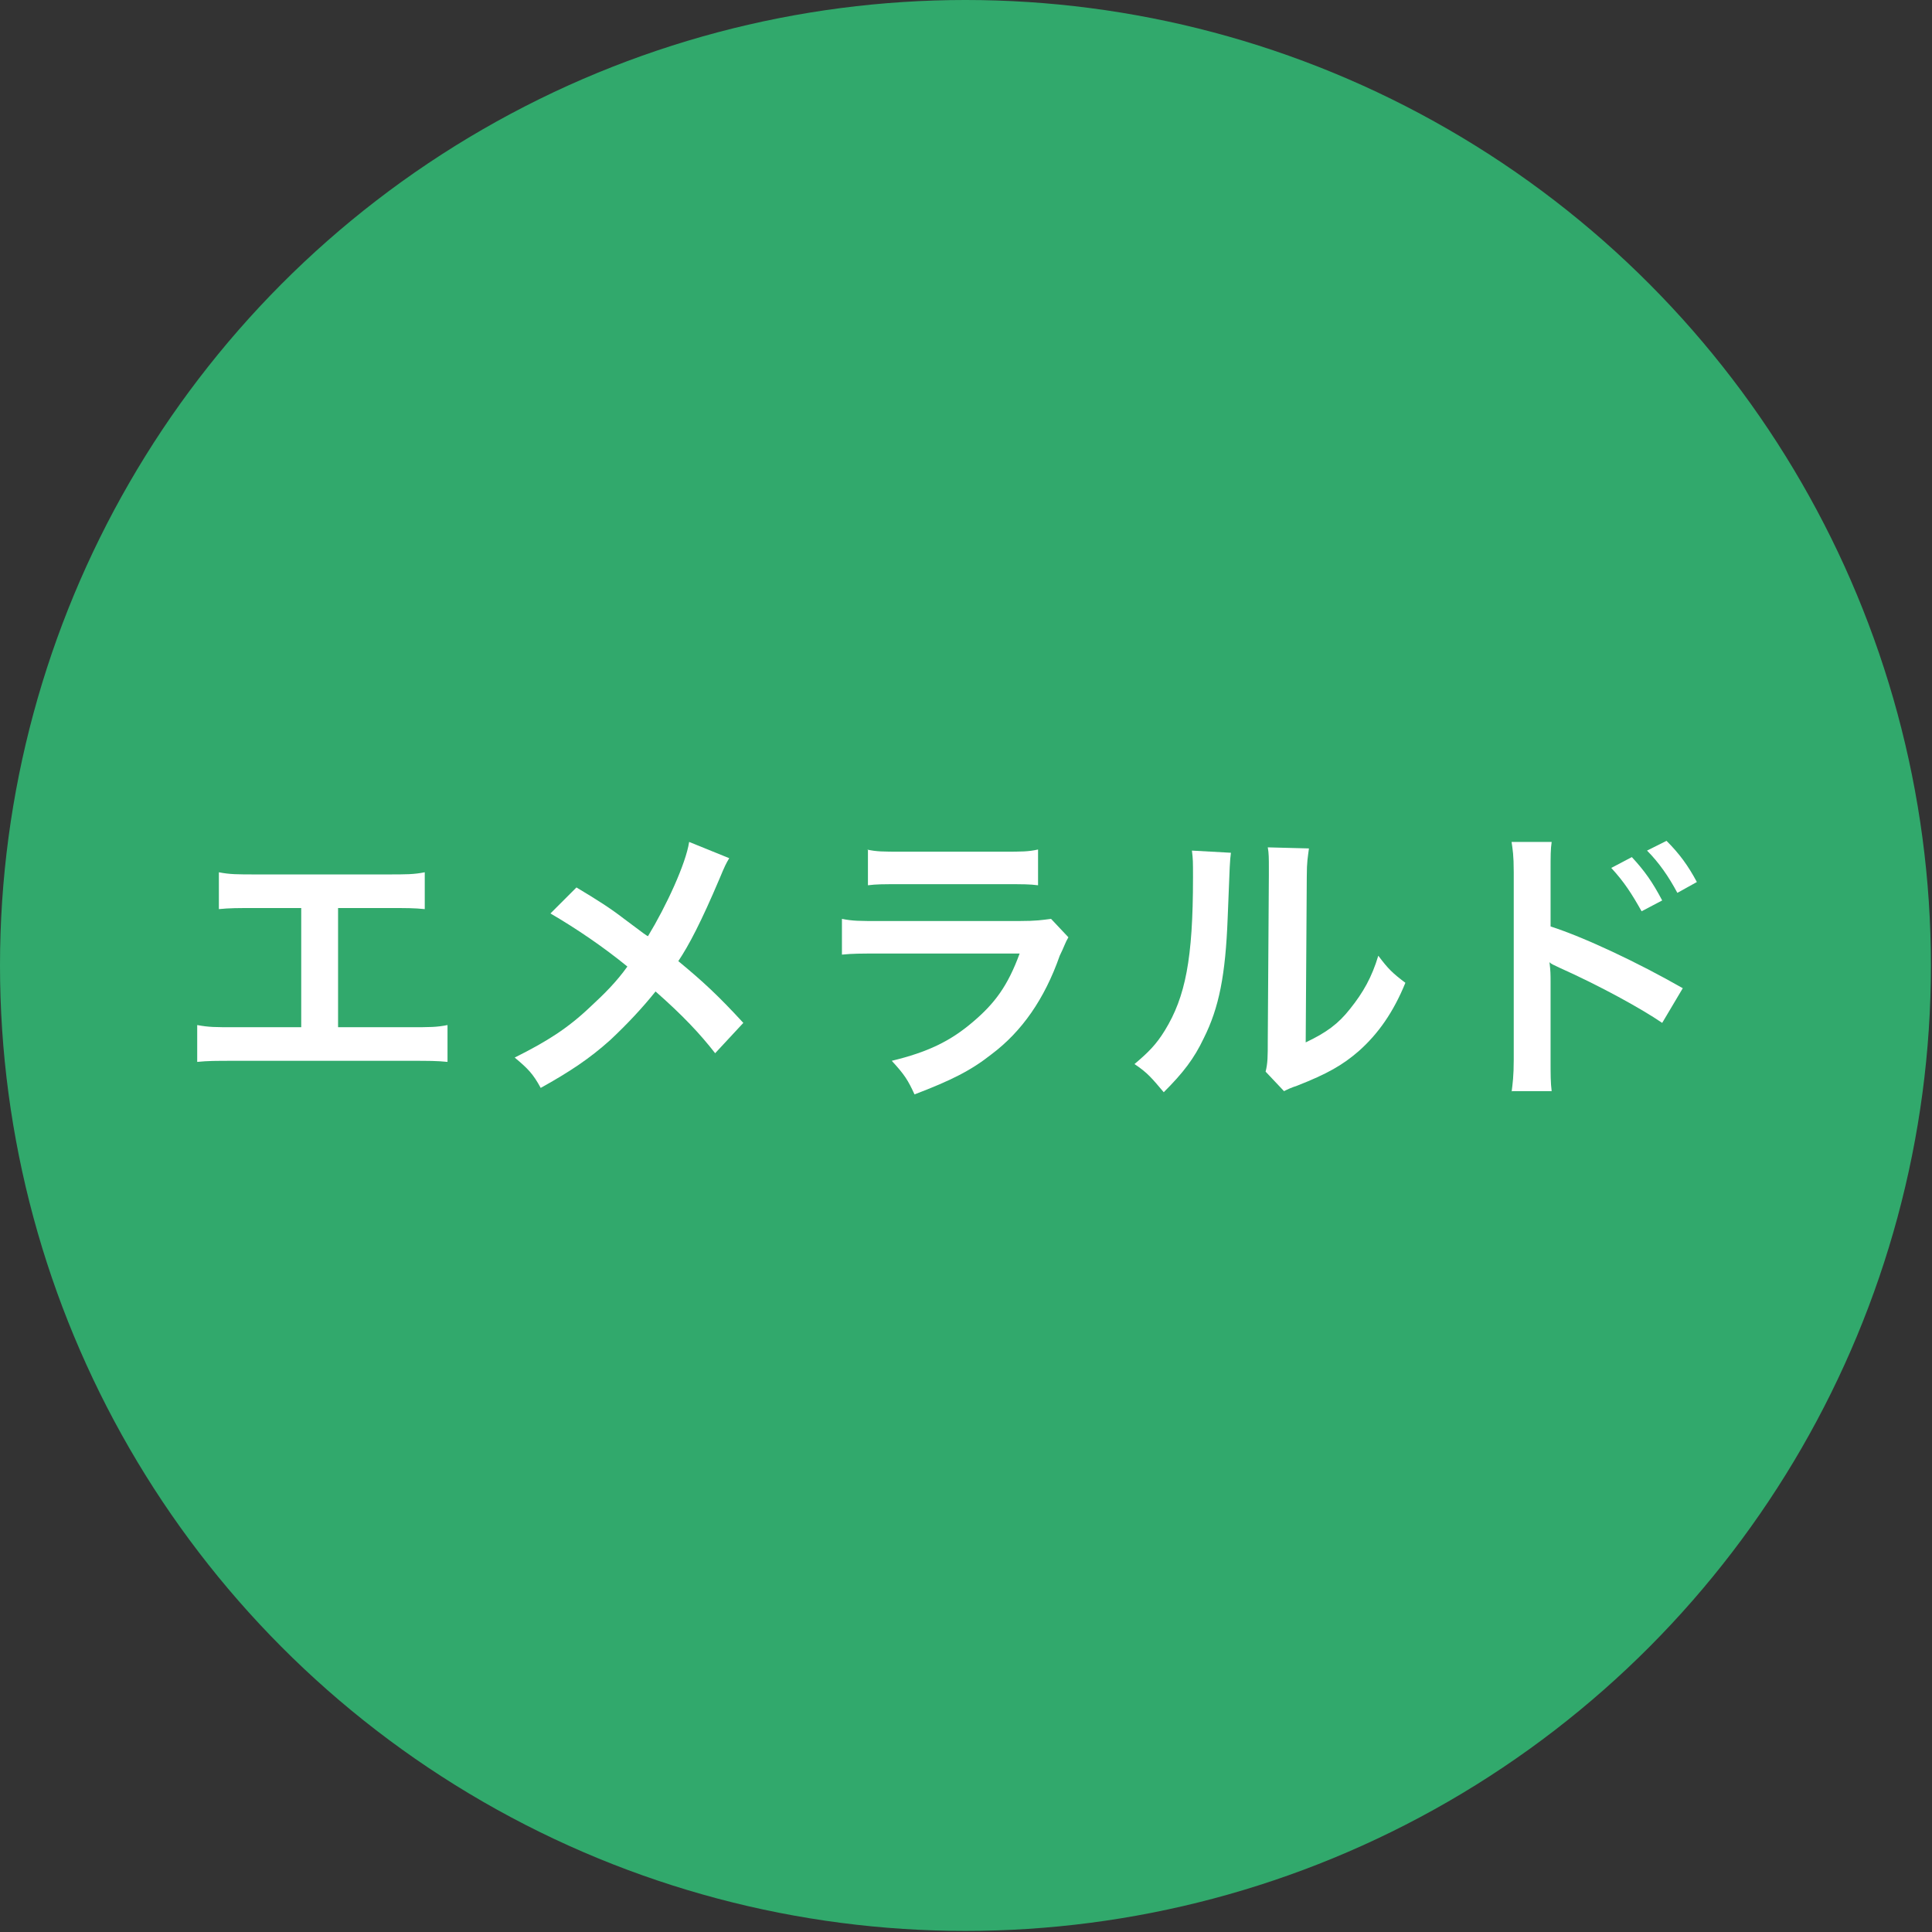 <?xml version="1.0" encoding="utf-8"?>
<!-- Generator: Adobe Illustrator 24.0.1, SVG Export Plug-In . SVG Version: 6.00 Build 0)  -->
<svg version="1.1" id="レイヤー_1" xmlns="http://www.w3.org/2000/svg" xmlns:xlink="http://www.w3.org/1999/xlink" x="0px"
	 y="0px" viewBox="0 0 178.3 178.3" style="enable-background:new 0 0 178.3 178.3;" xml:space="preserve">
<rect x="0" y="0" width="178.3" height="178.3" fill="#333333" stroke="none"/>
<style type="text/css">
	.st0{fill:#31A96C;}
	.st1{fill:#FFFFFF;}
</style>
<g>
	<circle class="st0" cx="89.1" cy="89.1" r="89.1"/>
	<g>
		<path class="st1" d="M31.3,94.8h6.5c1.9,0,2.5,0,3.5-0.2v3.4c-1-0.1-1.7-0.1-3.5-0.1H21.7c-1.8,0-2.5,0-3.5,0.1v-3.4
			c1.1,0.2,1.6,0.2,3.5,0.2h6.1V83.8h-4.1c-1.8,0-2.5,0-3.5,0.1v-3.4c1,0.2,1.7,0.2,3.5,0.2h12c1.8,0,2.5,0,3.5-0.2v3.4
			c-1-0.1-1.6-0.1-3.5-0.1h-4.5V94.8z"/>
		<path class="st1" d="M67.3,79.2c-0.3,0.5-0.4,0.7-0.9,1.9c-1.7,4-2.8,6.1-3.8,7.6c2.3,1.9,3.7,3.2,6,5.7l-2.6,2.8
			c-1.4-1.8-3-3.5-5.5-5.7c-1.2,1.5-2.6,3-4.2,4.5c-1.9,1.7-3.7,2.9-6.4,4.4c-0.7-1.3-1.2-1.8-2.4-2.8c3-1.5,4.9-2.7,7-4.7
			c1.3-1.2,2.4-2.3,3.4-3.7c-2.2-1.8-4.7-3.5-7.1-4.9l2.4-2.4c2,1.2,3.1,1.9,4.4,2.9c2,1.5,2,1.5,2.2,1.6c1.7-2.8,3.5-6.7,3.8-8.7
			L67.3,79.2z"/>
		<path class="st1" d="M98.6,86.5c-0.3,0.5-0.4,0.9-0.8,1.7c-1.4,4-3.5,7-6.3,9.1c-1.9,1.5-3.7,2.4-7.1,3.7
			c-0.6-1.3-0.9-1.8-2.1-3.1c3.3-0.8,5.4-1.8,7.5-3.6c2-1.7,3.2-3.3,4.3-6.3H81.2c-1.8,0-2.5,0-3.5,0.1v-3.3c1,0.2,1.6,0.2,3.5,0.2
			h12.8c1.7,0,2.2-0.1,3-0.2L98.6,86.5z M80,78.4c0.9,0.2,1.5,0.2,3.2,0.2h9.4c1.7,0,2.3,0,3.2-0.2v3.3c-0.8-0.1-1.3-0.1-3.1-0.1
			h-9.5c-1.8,0-2.3,0-3.1,0.1V78.4z"/>
		<path class="st1" d="M113.6,78.7c-0.1,0.8-0.1,0.8-0.3,6c-0.2,5.3-0.8,8.3-2.2,11.1c-0.9,1.9-1.9,3.2-3.7,5
			c-1.1-1.3-1.5-1.8-2.7-2.6c1.3-1.1,2-1.8,2.8-3.1c1.9-3.1,2.6-6.6,2.6-14.1c0-1.5,0-1.7-0.1-2.5L113.6,78.7z M120.8,78.3
			c-0.1,0.8-0.2,1.2-0.2,2.6l-0.1,15.3c1.9-0.9,3-1.7,4.1-3.1c1.2-1.5,2-2.9,2.6-4.9c0.9,1.2,1.3,1.6,2.5,2.5
			c-1.1,2.7-2.5,4.7-4.3,6.3c-1.5,1.3-2.9,2.1-5.7,3.2c-0.6,0.2-0.8,0.3-1.2,0.5l-1.7-1.8c0.2-0.8,0.2-1.4,0.2-2.9l0.1-15.2v-0.8
			c0-0.7,0-1.3-0.1-1.8L120.8,78.3z"/>
		<path class="st1" d="M139.5,100.8c0.1-0.8,0.2-1.5,0.2-3V80.5c0-1.6-0.1-2.1-0.2-2.8h3.7c-0.1,0.7-0.1,1.2-0.1,2.8v5
			c3.1,1,8,3.3,12.2,5.7l-1.9,3.2c-1.9-1.3-5.7-3.4-9.5-5.1c-0.6-0.3-0.7-0.3-0.9-0.5c0.1,0.8,0.1,1.2,0.1,1.8v7.1
			c0,1.5,0,2.2,0.1,3H139.5z M150.6,79.1c1.2,1.3,1.9,2.3,2.8,4l-1.9,1c-0.9-1.6-1.6-2.7-2.8-4L150.6,79.1z M154.8,82.4
			c-0.8-1.5-1.7-2.8-2.8-3.9l1.8-0.9c1.2,1.2,2,2.3,2.8,3.8L154.8,82.4z"/>
	</g>
</g>
<g>
</g>
<g>
</g>
<g>
</g>
<g>
</g>
<g>
</g>
<g>
</g>
<g>
</g>
<g>
</g>
<g>
</g>
<g>
</g>
<g>
</g>
<g>
</g>
<g>
</g>
<g>
</g>
<g>
</g>
</svg>

